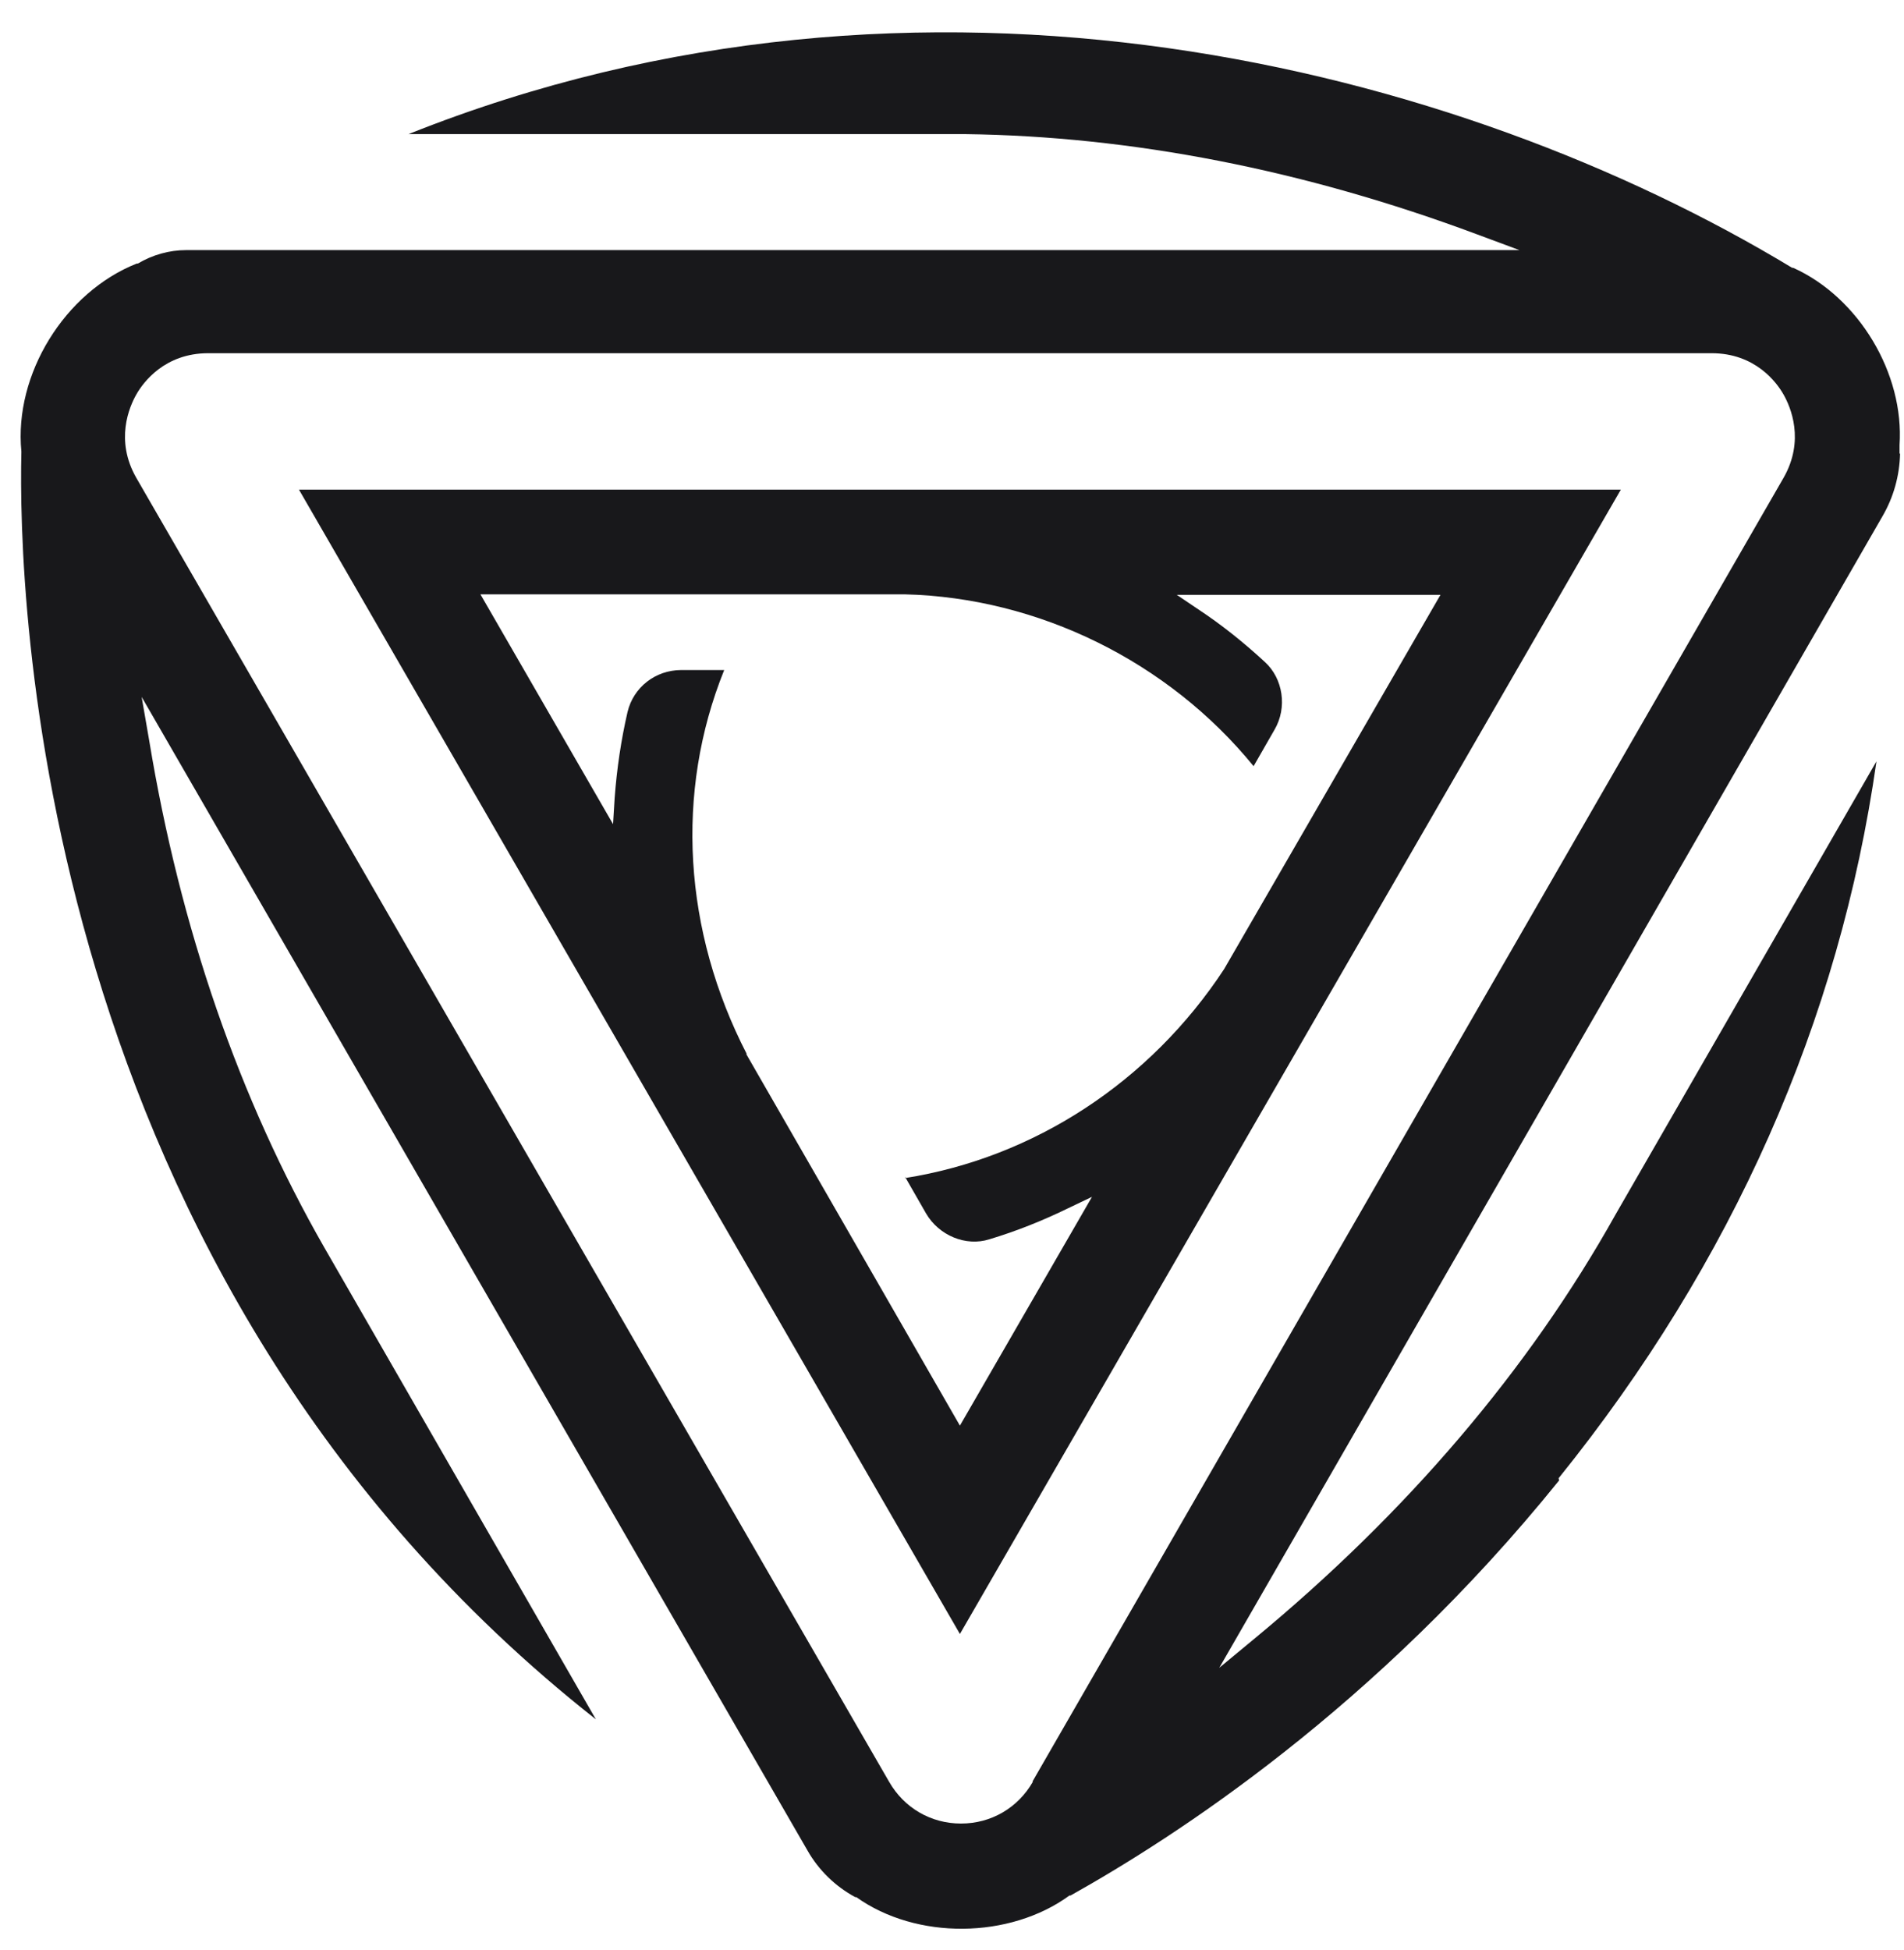 <svg xmlns="http://www.w3.org/2000/svg" viewBox="0 0 168 172">
  <style>
    path {
      fill: #18181b;
    }
    @media (prefers-color-scheme: dark) {
      path {
        fill: #fafafa;
      }
    }
  </style>
  <path d="M137.523 130.413C152.873 111.368 162.301 90.097 165.57 67.167L142.545 107.152C134.918 120.796 124.163 133.446 110.614 144.626L107.582 147.137L166.091 45.563C167.086 43.858 167.607 41.963 167.654 40.02H167.607V39.262C168.033 32.961 164.006 26.234 158.226 23.628H158.132C128.664 5.815 81.478 -6.313 36.044 11.832H85.173C99.812 12.021 115.02 14.959 130.37 20.691L134.065 22.065H16.43C14.915 22.065 13.446 22.491 12.167 23.249H12.072C5.724 25.76 1.223 33.009 1.886 39.831V39.925C1.602 51.864 2.834 112.505 52.578 151.685L28.606 110.042C21.121 96.966 15.909 81.948 13.162 65.319L12.498 61.482L71.244 163.245C72.239 164.998 73.708 166.419 75.461 167.367H75.556C80.862 171.157 89.105 171.062 94.364 167.225H94.459C103.602 162.108 121.368 150.69 137.571 130.603L137.523 130.413ZM91.142 157.181C89.816 159.502 87.447 160.876 84.794 160.876C82.141 160.876 79.772 159.502 78.445 157.181L12.024 42.152C10.13 38.836 11.409 35.899 12.024 34.809C12.64 33.719 14.536 31.161 18.373 31.161H151.025C154.863 31.161 156.758 33.719 157.374 34.809C157.99 35.899 159.269 38.836 157.374 42.152L91.095 157.181H91.142Z"/>
  <path d="M26.378 43.194L84.698 144.152L143.017 43.194H26.425H26.378ZM79.865 103.835L81.713 107.057C82.85 108.999 85.219 109.994 87.303 109.331C89.672 108.62 92.041 107.673 94.268 106.583L96.352 105.588L84.698 125.771L65.842 92.986H65.889C60.299 82.137 59.541 69.914 63.9 59.113H60.11C57.836 59.113 55.893 60.629 55.372 62.808C54.803 65.272 54.424 67.83 54.235 70.388L54.093 72.71L42.391 52.433H79.818C91.615 52.717 103.079 58.355 110.612 67.593L112.46 64.371C113.597 62.429 113.218 59.871 111.607 58.402C109.759 56.697 107.817 55.133 105.733 53.759L103.837 52.48H127.099L108.007 85.501C101.469 95.45 91.236 102.13 79.865 103.93V103.835Z"/>
</svg>